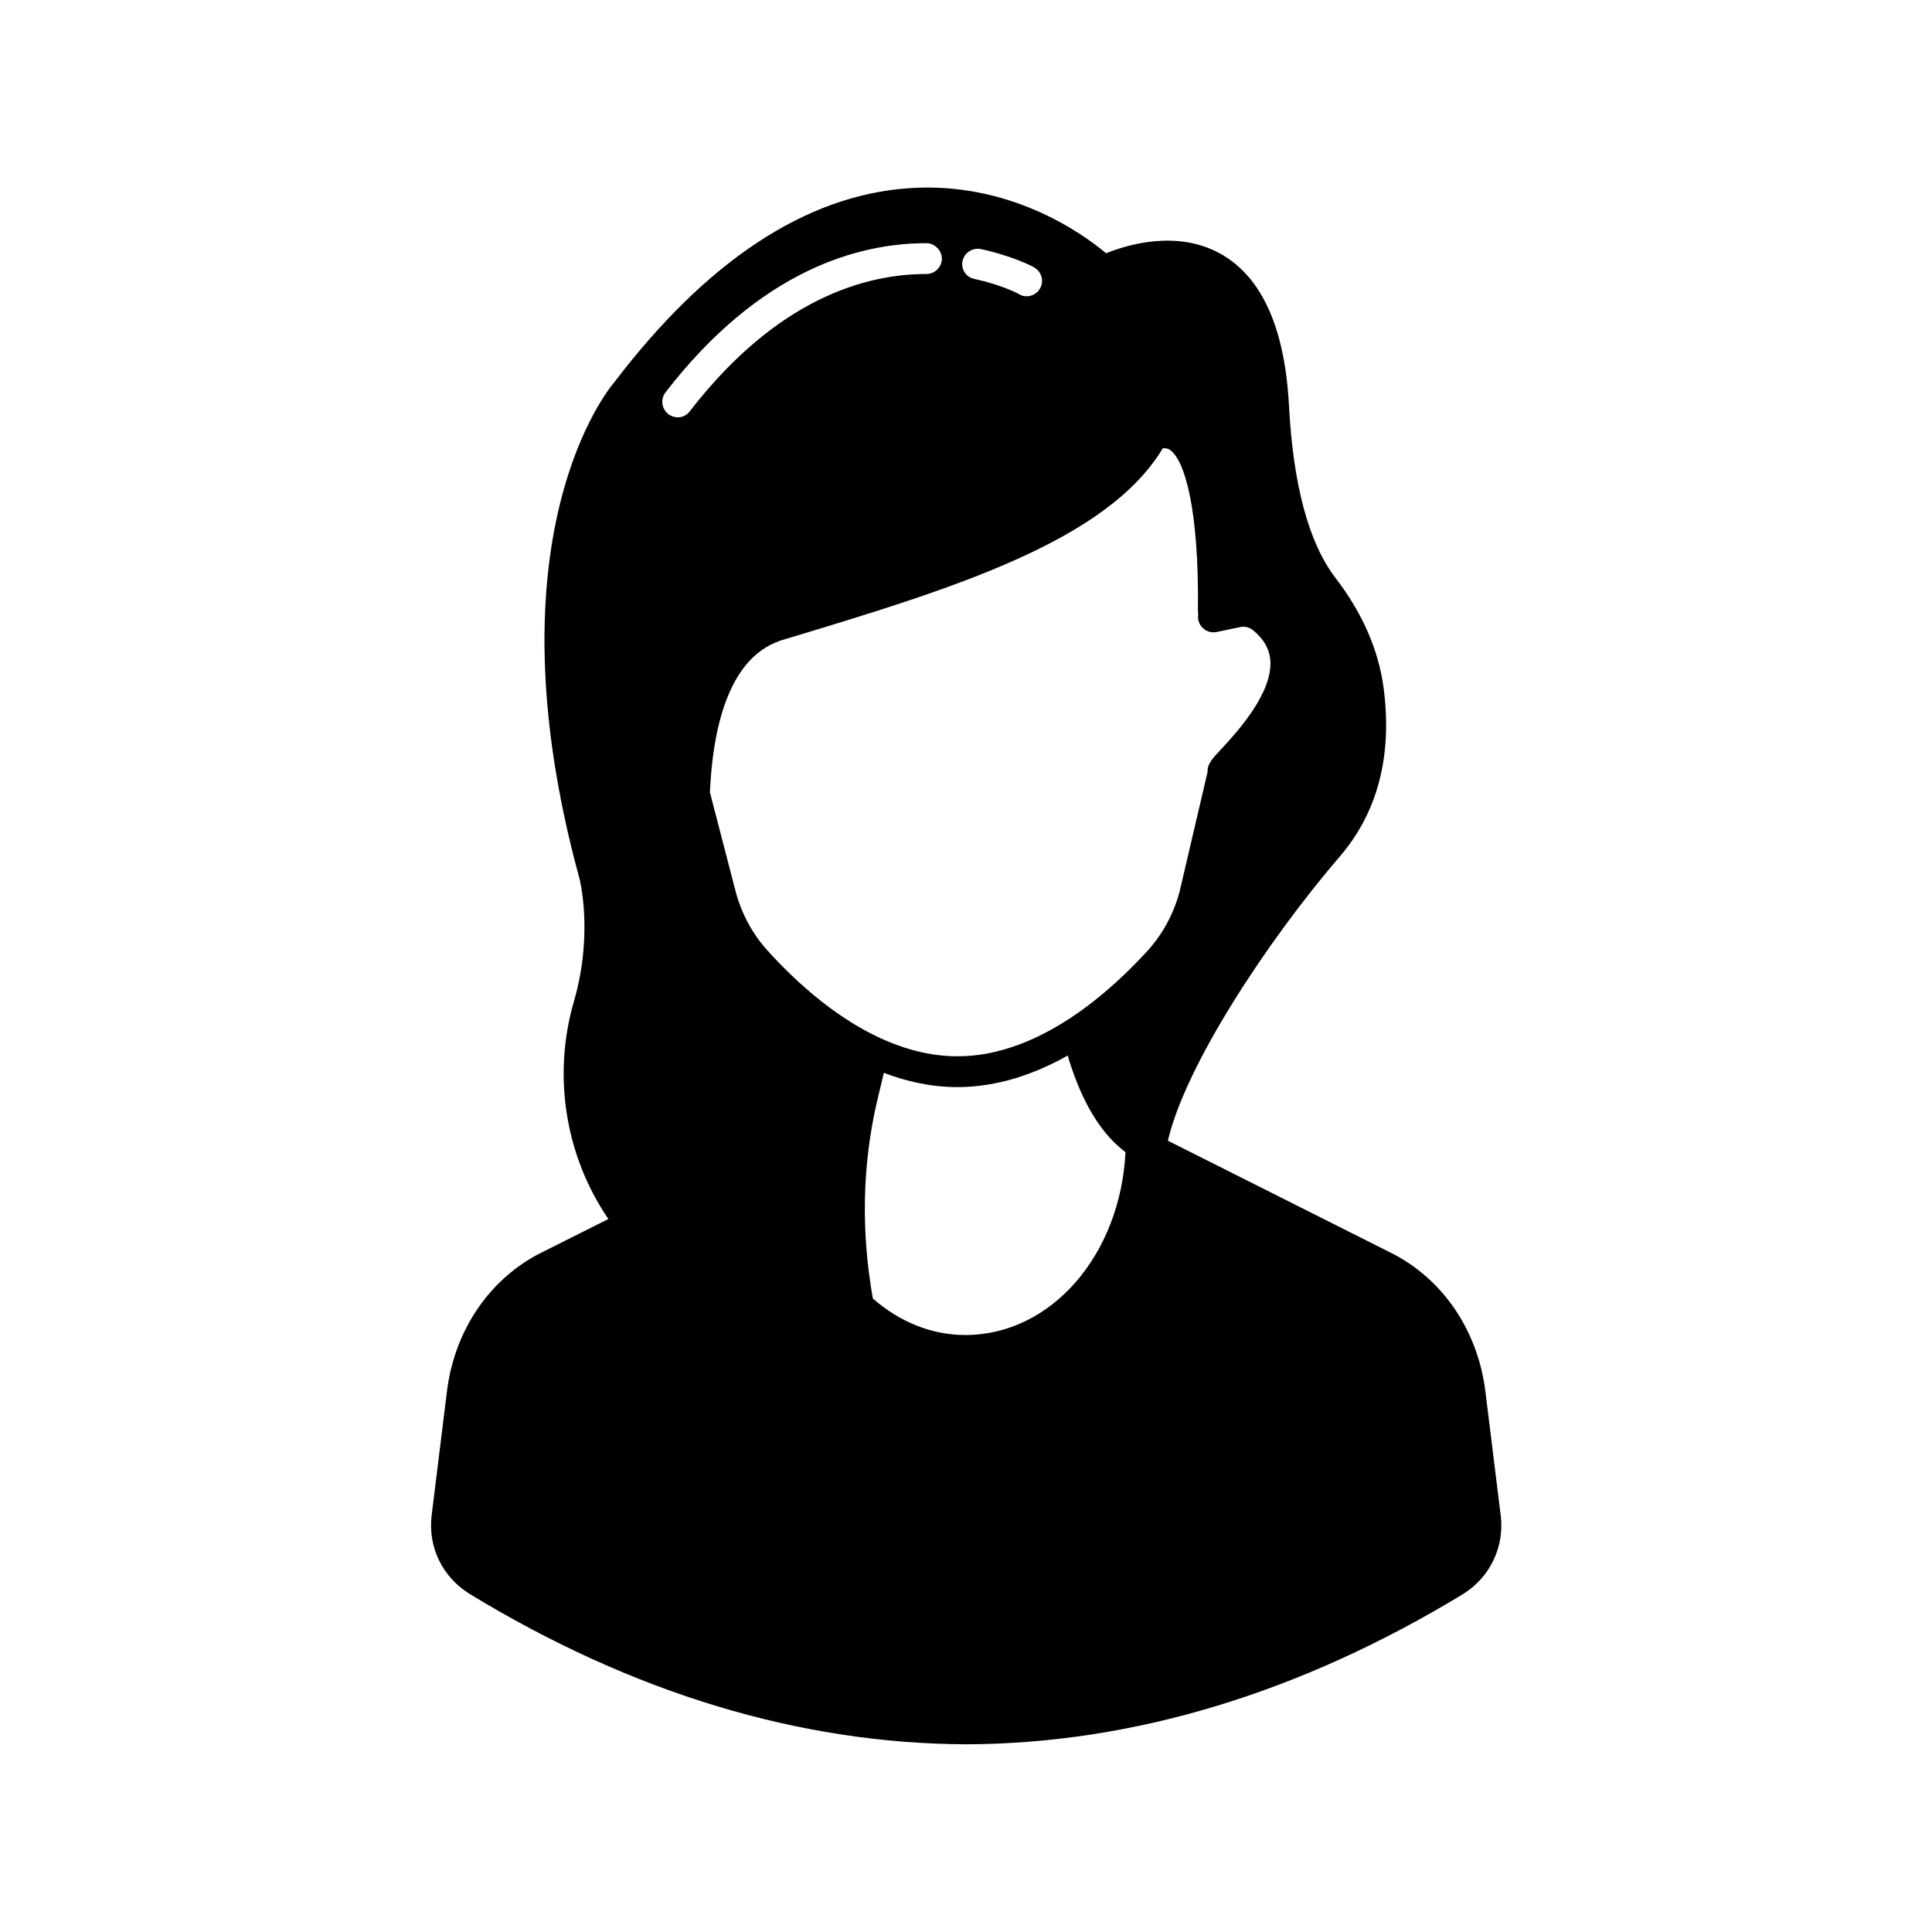 <?xml version="1.0" encoding="UTF-8"?>
<!-- Uploaded to: SVG Repo, www.svgrepo.com, Generator: SVG Repo Mixer Tools -->
<svg fill="#000000" width="800px" height="800px" version="1.1" viewBox="144 144 512 512" xmlns="http://www.w3.org/2000/svg">
 <path d="m541.72 545.75c-1.613-12.949-4.082-33.051-4.082-33.051-2.016-16.172-11.336-29.824-24.988-36.676l-59.148-29.727c4.637-19.949 26.301-52.898 45.645-75.422 9.977-11.637 13.855-26.652 11.539-44.438-1.309-10.078-5.594-19.949-12.797-29.32-7.055-9.219-11.184-24.586-12.293-45.645-1.109-20.453-7.106-33.906-17.938-40.102-11.586-6.602-24.938-2.519-30.531-0.25-6.195-5.188-25.543-19.195-52.496-17.23-27.207 1.965-53.453 19.348-77.891 51.488-1.41 1.613-33.906 40.91-9.219 131.29 0.051 0.152 3.828 14.559-1.41 32.648-5.742 19.75-2.316 41.012 9.117 57.738l-17.785 8.918c-13.652 6.852-22.973 20.504-24.988 36.676 0 0-2.469 20.102-4.082 33.051-0.957 8.363 2.871 16.223 10.078 20.707 43.125 26.25 87.461 39.699 131.64 39.852 44.184-0.152 88.52-13.602 131.7-39.852 7.059-4.438 10.887-12.348 9.93-20.66zm-142.63-332.61c0.504-2.215 2.672-3.578 4.887-3.125 8.566 1.863 13.855 4.684 14.055 4.836 1.965 1.109 2.719 3.578 1.613 5.543-0.754 1.359-2.117 2.117-3.578 2.117-0.707 0-1.359-0.152-2.016-0.555-0.102-0.102-4.586-2.469-11.789-4.031-2.211-0.402-3.676-2.57-3.172-4.785zm-75.469 41.461c-0.855 0-1.762-0.301-2.519-0.855-1.762-1.41-2.117-3.93-0.754-5.742 25.191-32.648 51.438-39.551 69.023-39.551 2.168-0.102 4.231 1.812 4.231 4.082 0 2.266-1.863 4.082-4.082 4.082h-0.102c-15.77 0-39.348 6.297-62.574 36.324-0.805 1.105-2.012 1.66-3.223 1.66zm76.227 243.19c-8.867 0-17.332-3.375-24.535-9.672-3.176-17.938-2.769-35.52 1.109-52.246l1.812-7.559c6.098 2.316 12.594 3.777 19.496 3.777 10.629 0 20.555-3.477 29.223-8.363 2.719 9.219 7.356 19.699 15.316 25.594-1.363 27.258-19.699 48.469-42.422 48.469zm-2.117-73.859c-22.066 0-41.16-17.785-50.633-28.363-3.828-4.332-6.648-9.621-8.16-15.367l-6.348-24.484-0.453-1.812c0.707-15.77 4.484-35.215 18.488-40.055 0.051 0 0.051 0 0.051-0.051l0.855-0.25c44.082-13.301 85.648-25.844 100.61-50.734 0.906-0.102 1.461 0.102 1.965 0.453 3.777 2.672 7.707 15.367 7.356 42.977 0 0.203 0.102 0.352 0.102 0.555-0.102 0.504-0.102 0.957 0 1.512 0.504 2.215 2.621 3.629 4.887 3.176l6.195-1.309c1.211-0.25 2.418 0.051 3.324 0.754 2.922 2.367 4.484 5.039 4.684 8.16 0.605 8.715-9.07 19.195-13.199 23.629-2.117 2.266-3.578 3.828-3.426 5.793l-7.406 31.691c-1.512 5.742-4.332 11.035-8.16 15.367-9.566 10.574-28.715 28.359-50.73 28.359z"/>
</svg>